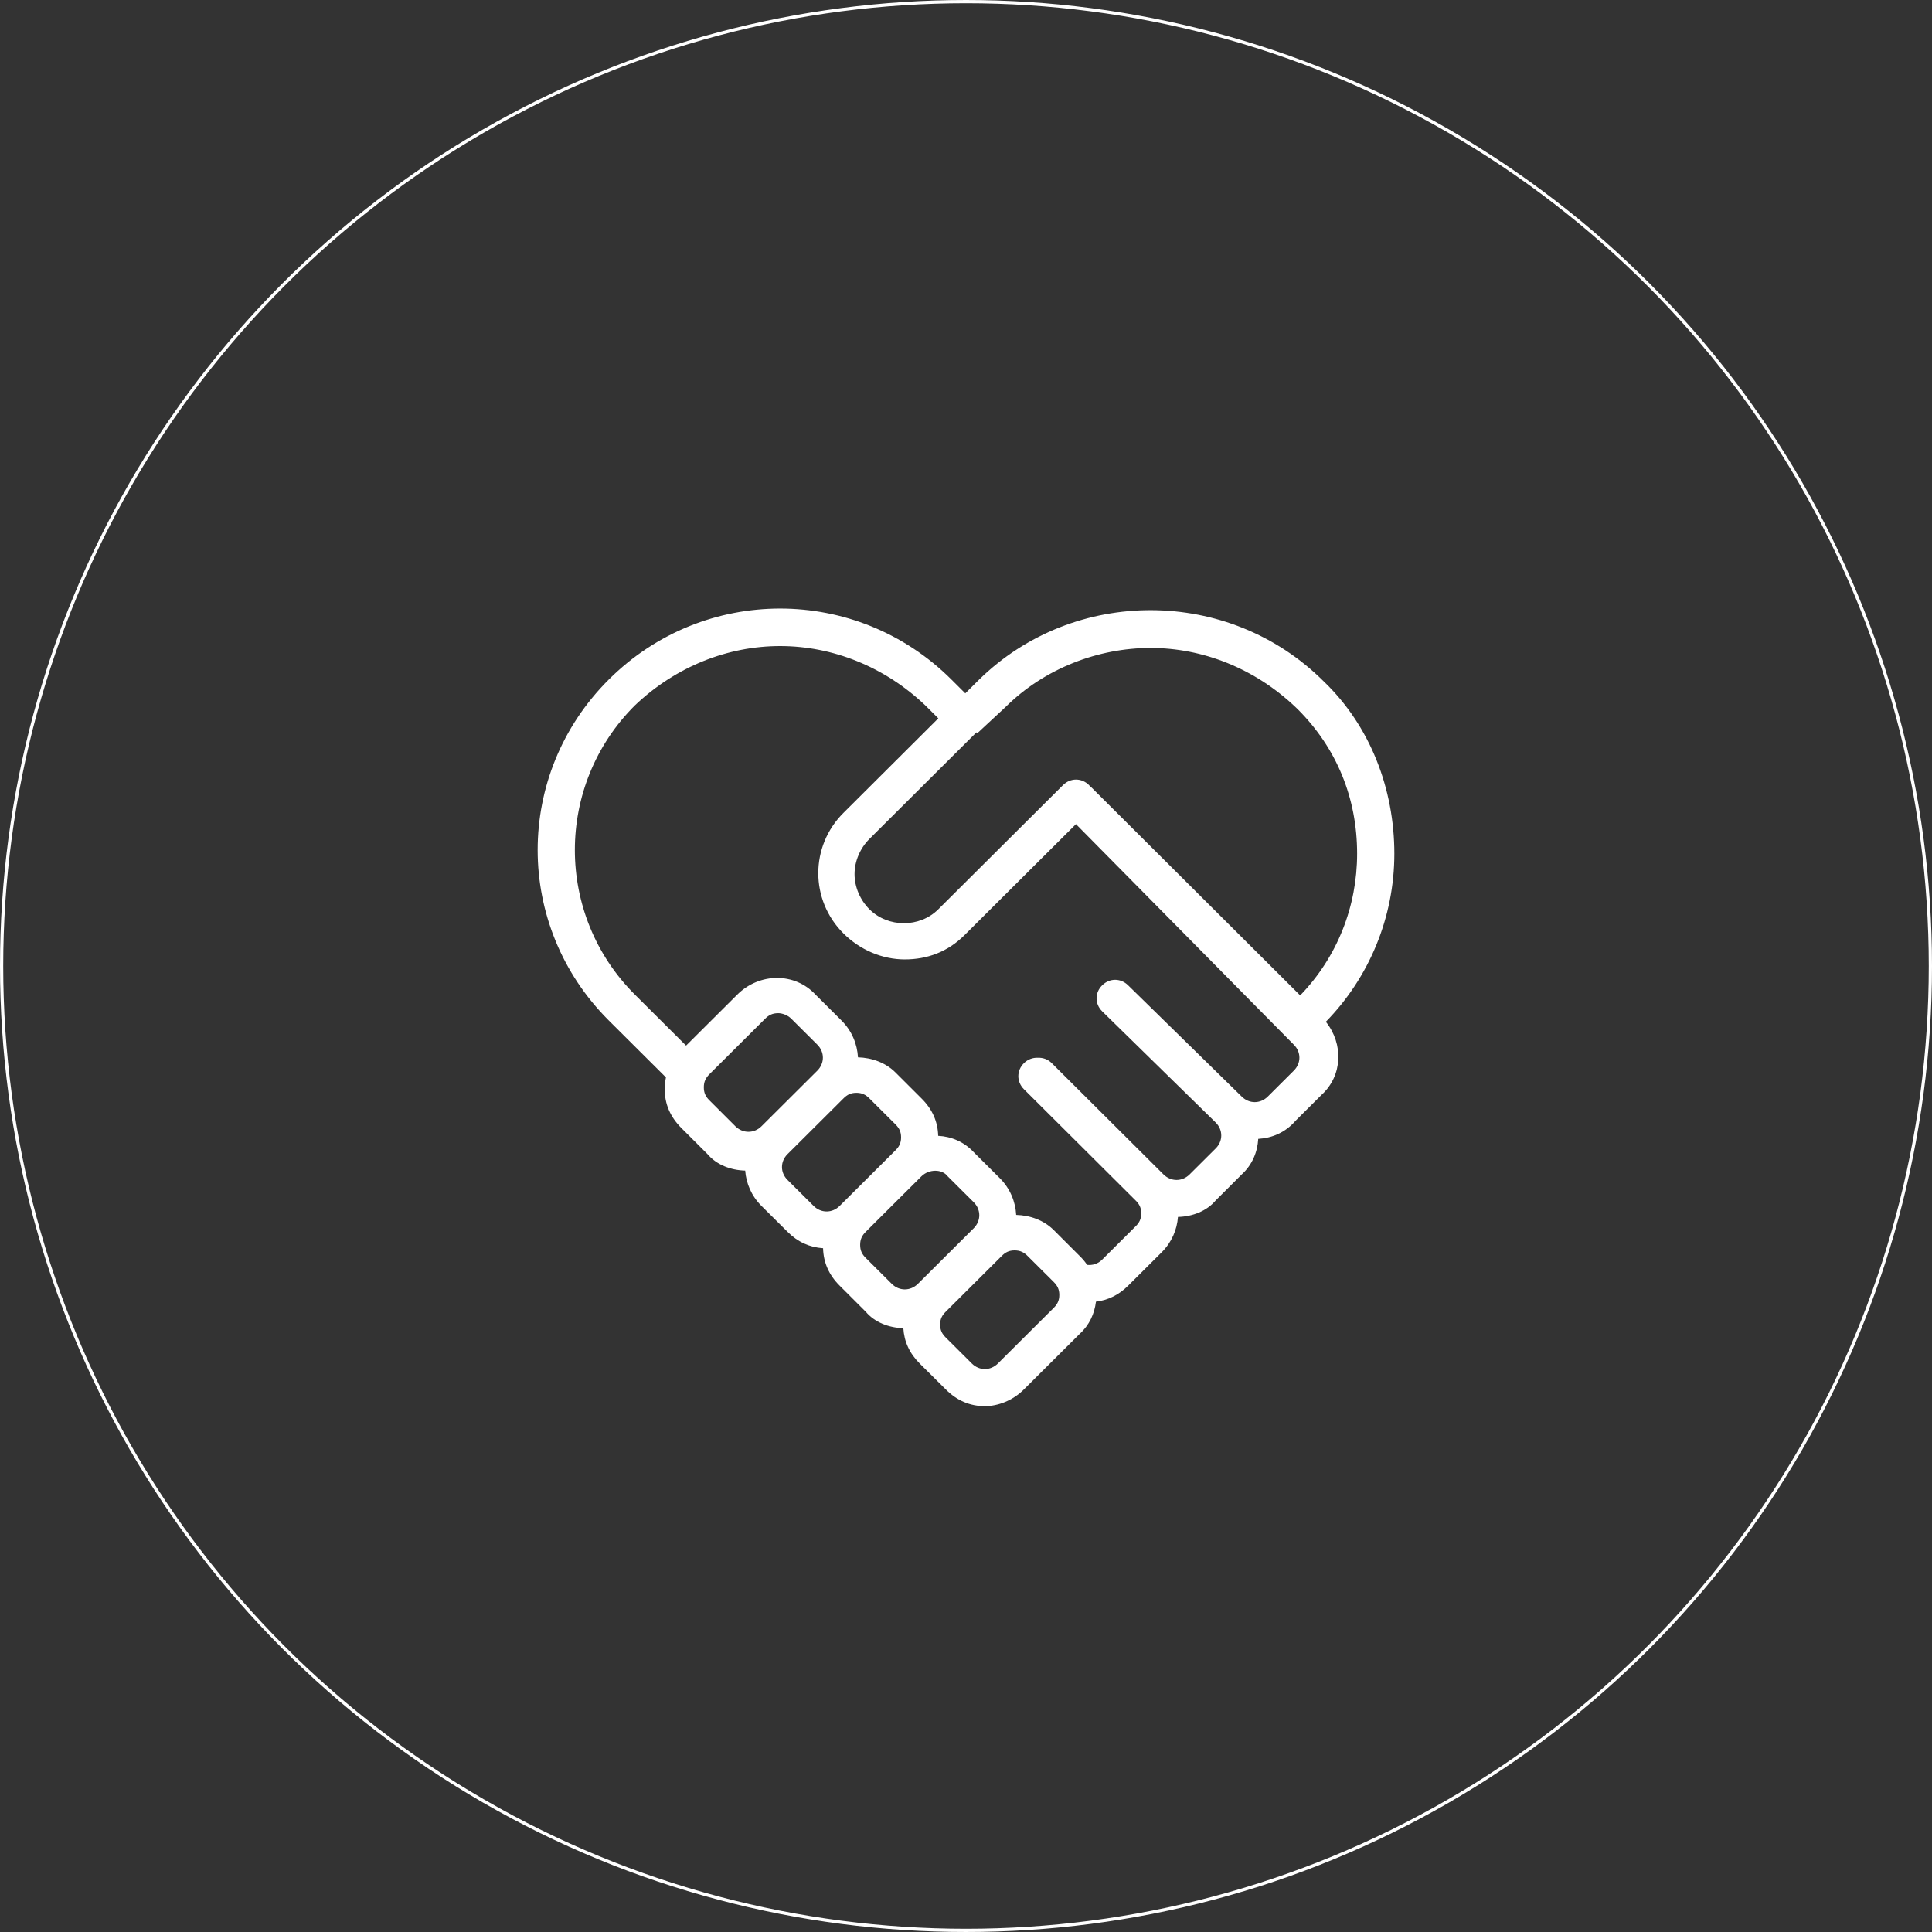 <?xml version="1.0" encoding="UTF-8"?> <svg xmlns="http://www.w3.org/2000/svg" width="327" height="327" viewBox="0 0 327 327" fill="none"><rect x="0" y="0" width="327" height="327" fill="#333333" stroke="none"/><circle cx="163.5" cy="163.5" r="163.227" stroke="white" stroke-width="0.545"></circle><path d="M132.036 103C121.563 103 111.09 106.996 103.054 115C86.982 131.008 86.982 156.723 103.054 172.731L112.715 182.353C112.579 183.015 112.505 183.676 112.505 184.351C112.505 186.851 113.441 189.045 115.336 190.933L119.742 195.333C121.268 197.147 123.68 198.066 126.129 198.128C126.289 200.285 127.187 202.418 128.885 204.109L133.303 208.497C135.026 210.225 137.044 211.12 139.309 211.267C139.37 213.67 140.293 215.79 142.115 217.604L146.52 222.004C148.046 223.819 150.458 224.738 152.895 224.799C153.03 227.054 153.929 229.052 155.664 230.781L160.082 235.169C161.965 237.056 164.168 238 166.69 238C168.893 238 171.416 237.056 173.299 235.169L182.75 225.755C184.375 224.284 185.248 222.348 185.495 220.313C187.525 220.068 189.359 219.185 190.946 217.604L196.62 211.954C198.318 210.262 199.216 208.129 199.376 205.972C201.825 205.911 204.237 204.992 205.763 203.177L210.169 198.777C211.941 197.159 212.839 194.99 212.962 192.759C215.276 192.624 217.553 191.705 219.3 189.67L223.706 185.282C227.226 182.071 227.435 176.714 224.407 172.939C231.73 165.45 236 155.277 236 144.49C236 133.508 231.902 122.844 224.026 115.306C207.954 99.311 181.815 99.311 165.743 115L163.38 117.353L161.017 115C152.981 106.996 142.508 103 132.036 103ZM132.036 109.349C140.859 109.349 149.683 112.793 156.612 119.388L158.814 121.582L142.755 137.59C137.081 143.24 137.081 152.335 142.755 157.985C145.585 160.805 149.363 162.386 153.141 162.386C156.919 162.386 160.39 161.123 163.232 158.292L182.11 139.489L218.98 176.812C220.248 178.063 220.248 179.95 218.98 181.213L214.575 185.601C213.319 186.851 211.424 186.851 210.169 185.601L190.946 166.774C189.691 165.524 187.796 165.524 186.541 166.774C185.285 168.024 185.285 169.912 186.541 171.162L205.763 189.989C207.018 191.239 207.018 193.127 205.763 194.377L201.345 198.777C200.09 200.027 198.195 200.027 196.927 198.777L178.025 179.95C177.36 179.276 176.511 178.994 175.662 179.031C174.825 178.994 173.976 179.276 173.299 179.95C172.044 181.2 172.044 183.088 173.299 184.351L192.202 203.177C192.842 203.803 193.161 204.428 193.161 205.359C193.161 206.303 192.842 206.94 192.202 207.566L186.541 213.204C185.815 213.927 184.892 214.184 184.006 214.086C183.649 213.559 183.23 213.057 182.75 212.591L178.345 208.191C176.671 206.524 174.345 205.69 171.994 205.629C171.871 203.398 170.973 201.155 169.213 199.402L164.808 195.014C163.183 193.261 161.017 192.354 158.79 192.244C158.728 189.842 157.805 187.734 155.972 185.919L151.566 181.519C149.892 179.852 147.566 179.019 145.216 178.957C145.093 176.727 144.194 174.484 142.435 172.731L138.029 168.343C134.558 164.58 128.565 164.58 124.787 168.343L116.123 176.972L107.46 168.343C93.91 154.848 93.91 132.883 107.46 119.388C114.388 112.793 123.212 109.349 132.036 109.349ZM194.737 109.668C203.548 109.668 212.372 113.112 219.3 119.706L219.62 120.013C226.241 126.607 229.699 135.077 229.699 144.49C229.699 153.377 226.376 161.945 220.063 168.478L184.645 133.189C184.584 133.14 184.51 133.116 184.461 133.067C184.399 133.005 184.387 132.932 184.325 132.883C183.07 131.633 181.175 131.633 179.92 132.883L158.814 153.904C155.664 157.042 150.311 157.042 147.16 153.904C145.585 152.335 144.637 150.141 144.637 147.947C144.637 145.753 145.585 143.559 147.16 141.99L165.275 123.947L165.423 124.095L170.149 119.706C176.769 113.112 185.913 109.668 194.737 109.668ZM131.728 171.481C132.356 171.481 133.291 171.787 133.919 172.412L138.337 176.812C139.592 178.063 139.592 179.95 138.337 181.213L128.885 190.626C127.63 191.876 125.735 191.876 124.467 190.626L120.062 186.226C119.434 185.601 119.126 184.976 119.126 184.032C119.126 183.088 119.434 182.463 120.062 181.826L129.513 172.412C130.14 171.787 130.78 171.481 131.728 171.481ZM144.945 184.963C145.893 184.963 146.533 185.282 147.16 185.919L151.566 190.308C152.194 190.933 152.513 191.558 152.513 192.502C152.513 193.445 152.194 194.07 151.566 194.696L142.115 204.109C140.859 205.359 138.964 205.359 137.709 204.109L133.303 199.721C132.036 198.471 132.036 196.583 133.303 195.333L142.755 185.919C143.382 185.282 144.01 184.963 144.945 184.963ZM158.31 198.152C159.134 198.152 159.922 198.459 160.39 199.084L164.808 203.484C166.063 204.734 166.063 206.622 164.808 207.884L155.356 217.298C154.089 218.548 152.194 218.548 150.938 217.298L146.52 212.897C145.893 212.272 145.585 211.647 145.585 210.703C145.585 209.76 145.893 209.134 146.52 208.497L155.972 199.084C156.612 198.459 157.473 198.152 158.31 198.152ZM171.724 211.635C172.671 211.635 173.311 211.954 173.939 212.591L178.345 216.979C178.972 217.604 179.292 218.229 179.292 219.173C179.292 220.117 178.972 220.742 178.345 221.367L168.893 230.781C167.638 232.031 165.743 232.031 164.488 230.781L160.082 226.392C159.442 225.767 159.122 225.13 159.122 224.186C159.122 223.255 159.442 222.63 160.082 222.004L169.533 212.591C170.161 211.954 170.788 211.635 171.724 211.635Z" fill="white"></path></svg> 